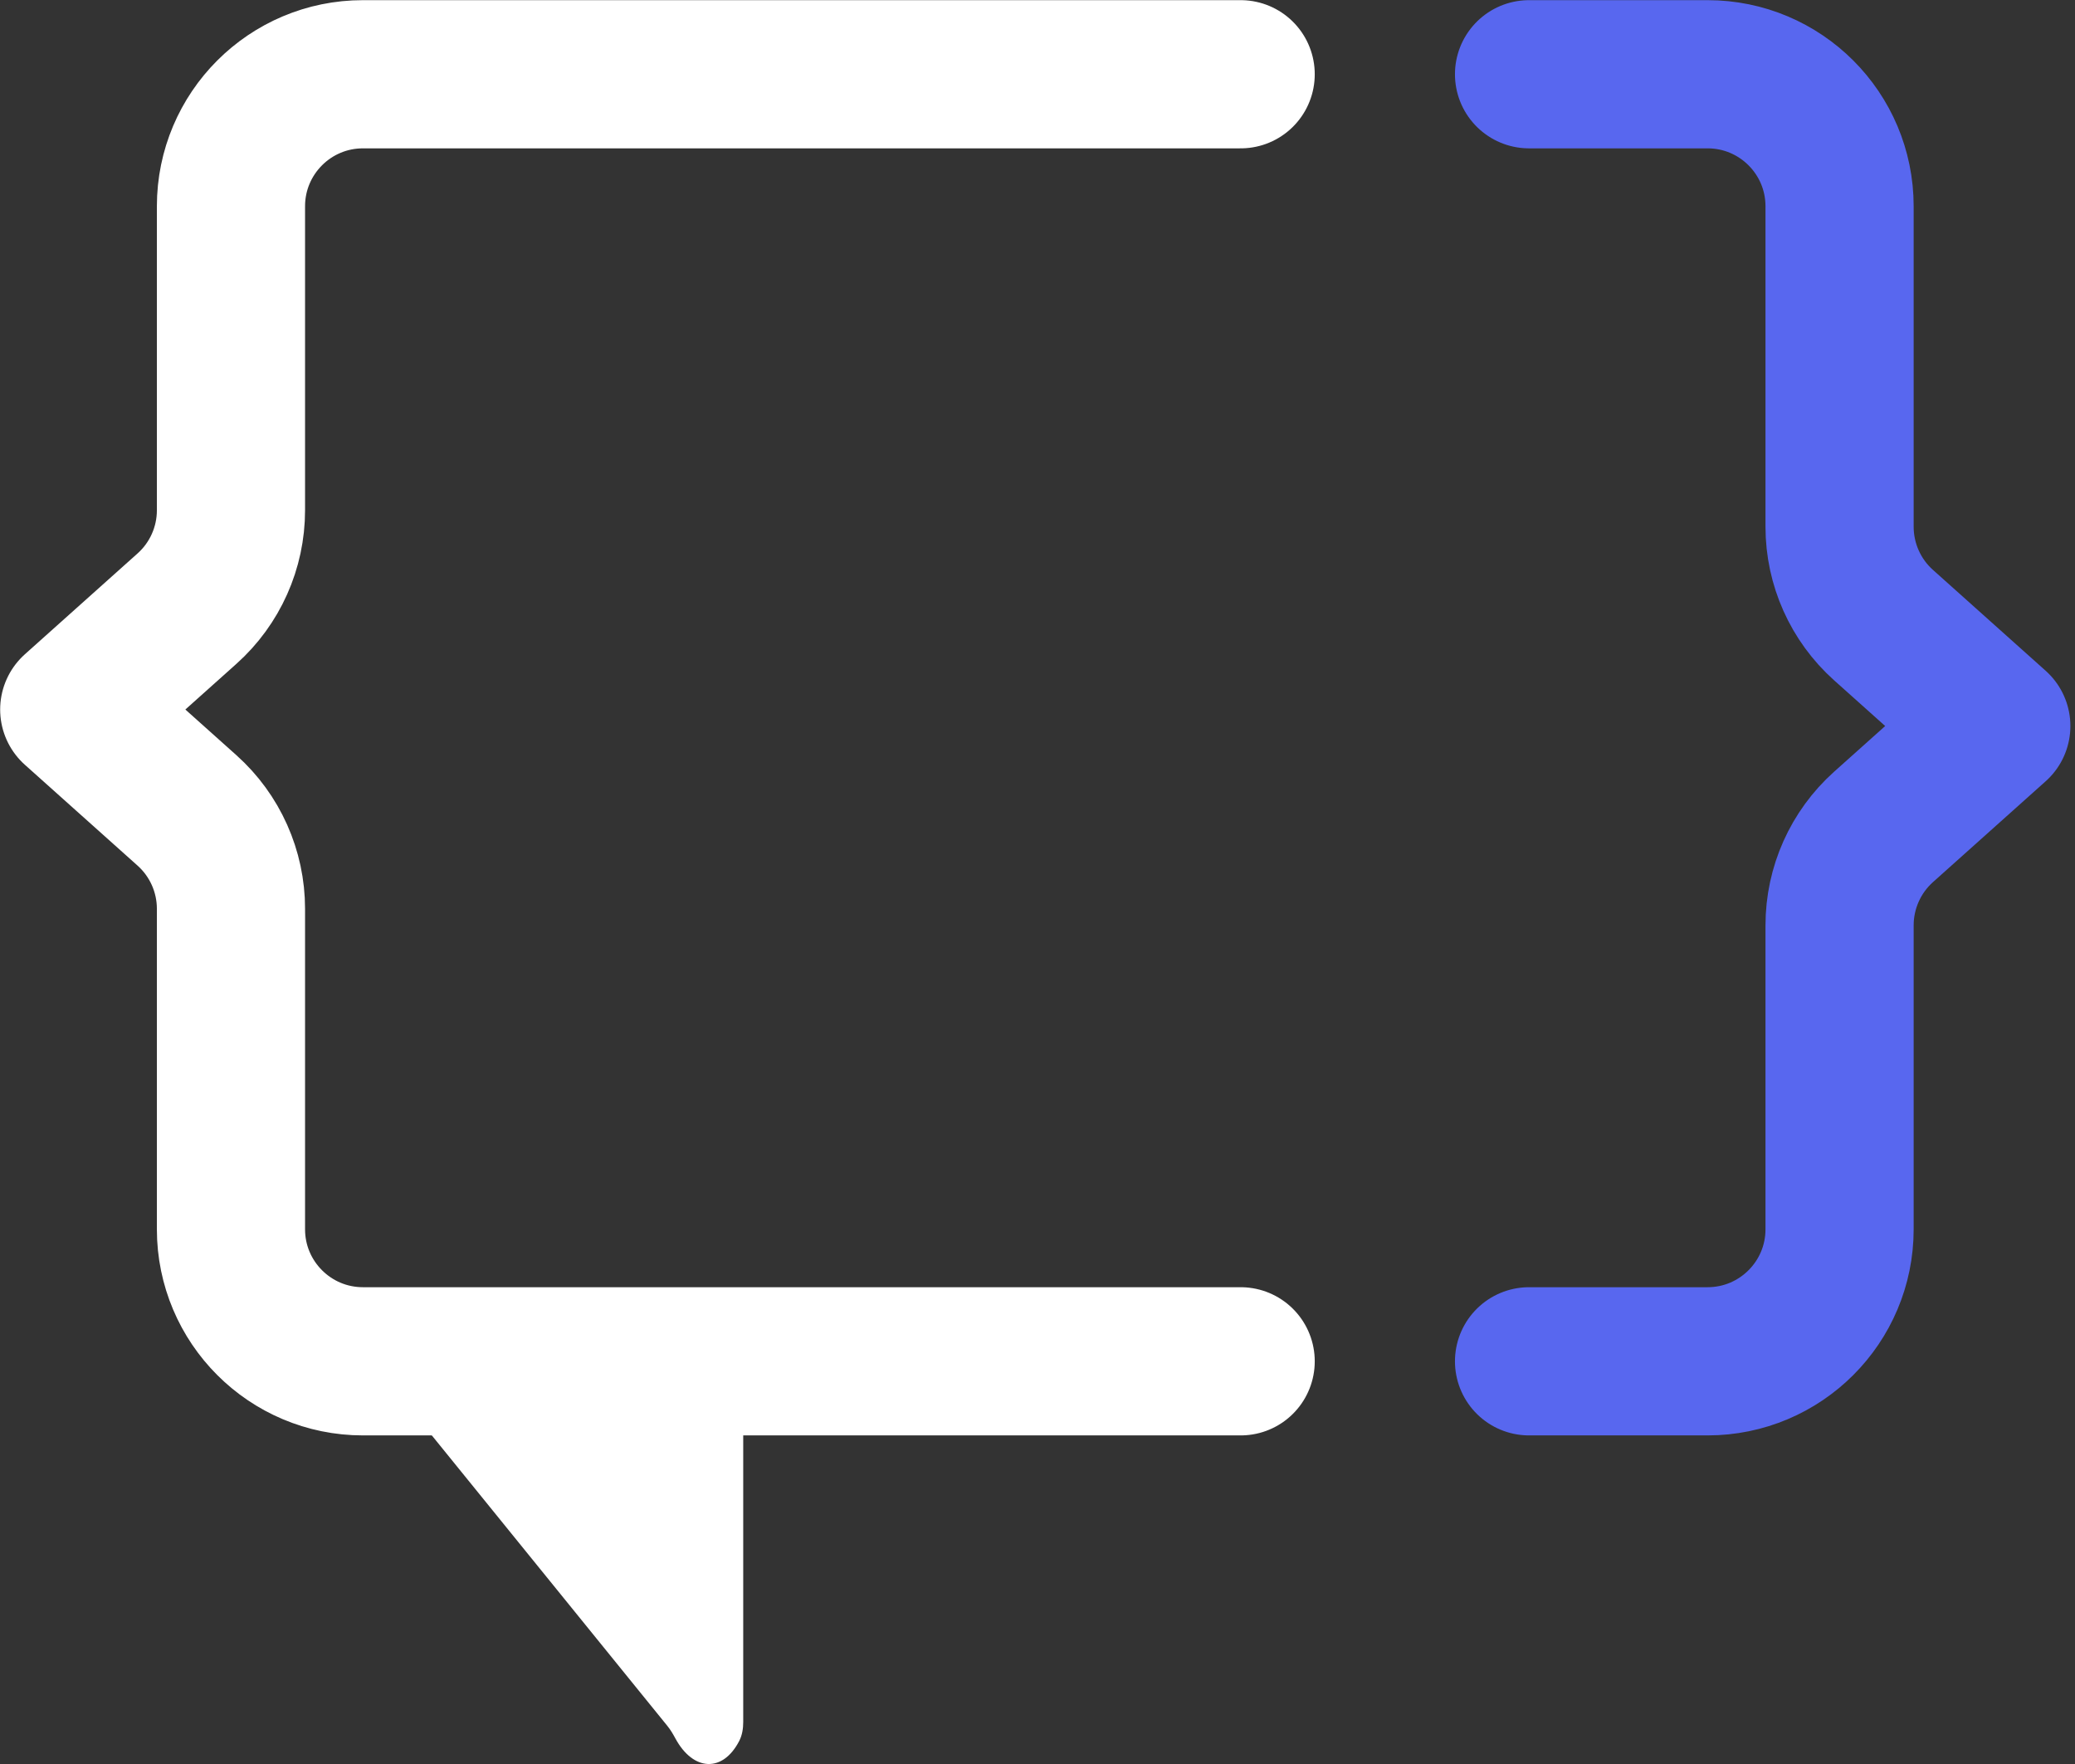 <svg width="100" height="85" viewBox="0 0 100 85" fill="none" xmlns="http://www.w3.org/2000/svg">
<rect x="0" y="0" width="100" height="85" fill="#333333" stroke="none"/>
<path d="M19.868 68.004L32.167 83.17C32.317 83.355 32.438 83.563 32.551 83.772C33.412 85.359 34.837 85.419 35.626 83.888C35.771 83.607 35.818 83.287 35.818 82.971L35.818 68.004L19.868 68.004Z" fill="white"/>
<path d="M73.689 3.578H82.293C85.806 3.578 88.654 6.426 88.654 9.939V25.382C88.654 27.192 89.425 28.916 90.773 30.122L96.207 34.984L90.773 39.846C89.425 41.053 88.654 42.777 88.654 44.587V59.235C88.654 62.748 85.806 65.596 82.293 65.596H73.689" stroke="#5867EF" stroke-width="7.141" stroke-linecap="round" stroke-linejoin="round"/>
<path d="M59.791 65.596L17.492 65.596C13.979 65.596 11.131 62.748 11.131 59.235L11.131 43.792C11.131 41.982 10.361 40.258 9.012 39.051L3.578 34.189L9.012 29.327C10.361 28.121 11.131 26.397 11.131 24.587L11.131 9.939C11.131 6.426 13.979 3.578 17.492 3.578L59.791 3.578" stroke="white" stroke-width="7.141" stroke-linecap="round" stroke-linejoin="round"/>
</svg>
